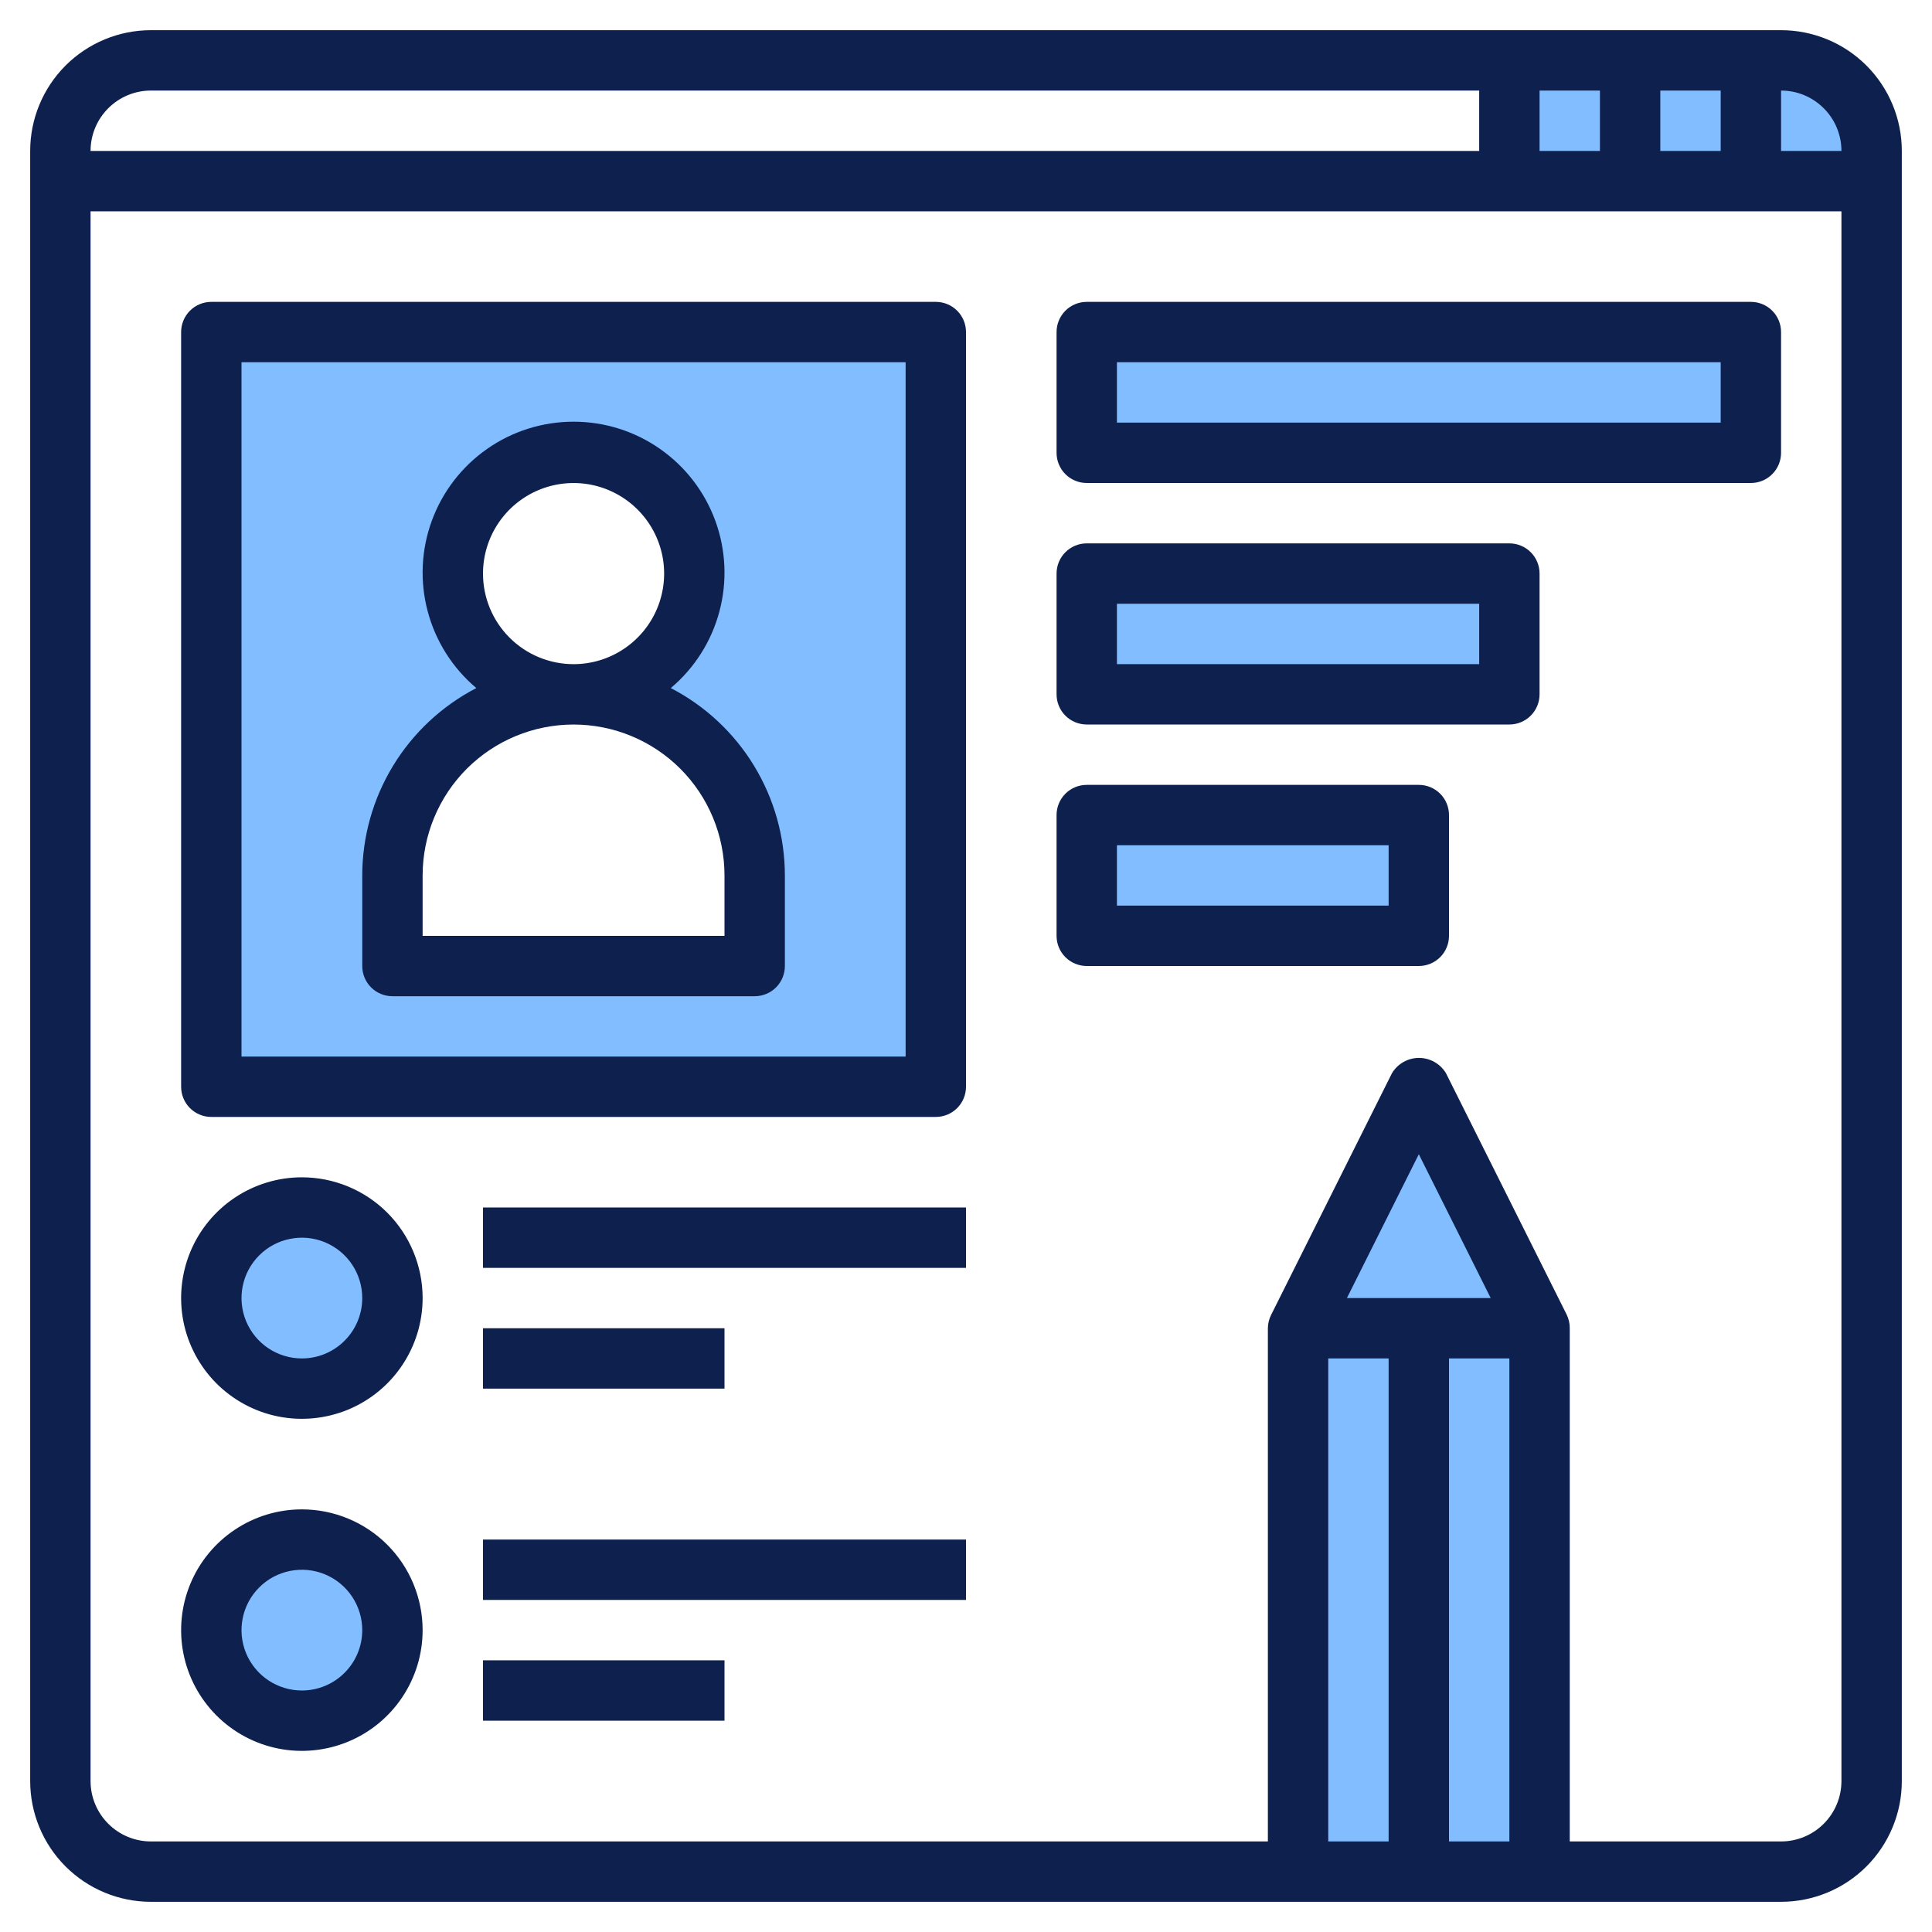 <svg width="56" height="56" viewBox="0 0 56 56" fill="none" xmlns="http://www.w3.org/2000/svg">
<g clip-path="url(#clip0_142_3480)">
<path d="M37.625 54.25V38.5H44.625V54.25" fill="#82BDFF"/>
<path d="M37.625 38.5L41.125 31.5L44.625 38.5" fill="#82BDFF"/>
<path d="M31.5 9.625H50.75V13.125H31.5V9.625Z" fill="#82BDFF"/>
<path d="M31.5 16.625H43.75V20.125H31.5V16.625Z" fill="#82BDFF"/>
<path d="M31.5 23.625H41.125V27.125H31.5V23.625Z" fill="#82BDFF"/>
<path d="M8.75 40.25C10.2 40.25 11.375 39.075 11.375 37.625C11.375 36.175 10.2 35 8.75 35C7.3 35 6.125 36.175 6.125 37.625C6.125 39.075 7.3 40.25 8.75 40.25Z" fill="#82BDFF"/>
<path d="M8.75 49.875C10.2 49.875 11.375 48.7 11.375 47.25C11.375 45.8 10.2 44.625 8.75 44.625C7.3 44.625 6.125 45.8 6.125 47.25C6.125 48.7 7.3 49.875 8.75 49.875Z" fill="#82BDFF"/>
<path d="M6.125 9.625V31.5H27.125V9.625H6.125ZM21.875 28H11.375V25.375C11.375 23.983 11.928 22.647 12.913 21.663C13.897 20.678 15.233 20.125 16.625 20.125C15.933 20.125 15.256 19.92 14.681 19.535C14.105 19.151 13.656 18.604 13.391 17.964C13.127 17.325 13.057 16.621 13.192 15.942C13.327 15.263 13.661 14.64 14.15 14.15C14.64 13.661 15.263 13.327 15.942 13.192C16.621 13.057 17.325 13.127 17.964 13.391C18.604 13.656 19.151 14.105 19.535 14.681C19.92 15.256 20.125 15.933 20.125 16.625C20.125 17.553 19.756 18.444 19.1 19.1C18.444 19.756 17.553 20.125 16.625 20.125C18.017 20.125 19.353 20.678 20.337 21.663C21.322 22.647 21.875 23.983 21.875 25.375V28Z" fill="#82BDFF"/>
<path d="M43.75 1.75H47.25V5.25H43.75V1.75Z" fill="#82BDFF"/>
<path d="M51.625 1.75H50.75V5.25H54.25V4.375C54.25 3.679 53.973 3.011 53.481 2.519C52.989 2.027 52.321 1.75 51.625 1.75Z" fill="#82BDFF"/>
<path d="M47.25 1.75H50.75V5.25H47.25V1.75Z" fill="#82BDFF"/>
<path d="M50.75 8.75H31.5C31.268 8.75 31.045 8.842 30.881 9.006C30.717 9.17 30.625 9.393 30.625 9.625V13.125C30.625 13.357 30.717 13.58 30.881 13.744C31.045 13.908 31.268 14 31.5 14H50.75C50.982 14 51.205 13.908 51.369 13.744C51.533 13.58 51.625 13.357 51.625 13.125V9.625C51.625 9.393 51.533 9.17 51.369 9.006C51.205 8.842 50.982 8.75 50.75 8.75ZM49.875 12.25H32.375V10.5H49.875V12.25Z" fill="#0E204E"/>
<path d="M43.75 15.75H31.5C31.268 15.75 31.045 15.842 30.881 16.006C30.717 16.17 30.625 16.393 30.625 16.625V20.125C30.625 20.357 30.717 20.58 30.881 20.744C31.045 20.908 31.268 21 31.5 21H43.75C43.982 21 44.205 20.908 44.369 20.744C44.533 20.58 44.625 20.357 44.625 20.125V16.625C44.625 16.393 44.533 16.17 44.369 16.006C44.205 15.842 43.982 15.75 43.75 15.75ZM42.875 19.25H32.375V17.5H42.875V19.25Z" fill="#0E204E"/>
<path d="M41.125 22.75H31.5C31.268 22.75 31.045 22.842 30.881 23.006C30.717 23.17 30.625 23.393 30.625 23.625V27.125C30.625 27.357 30.717 27.58 30.881 27.744C31.045 27.908 31.268 28 31.5 28H41.125C41.357 28 41.58 27.908 41.744 27.744C41.908 27.58 42 27.357 42 27.125V23.625C42 23.393 41.908 23.17 41.744 23.006C41.58 22.842 41.357 22.75 41.125 22.75ZM40.25 26.25H32.375V24.5H40.25V26.25Z" fill="#0E204E"/>
<path d="M8.75 34.125C8.058 34.125 7.381 34.33 6.806 34.715C6.23 35.099 5.781 35.646 5.516 36.286C5.252 36.925 5.182 37.629 5.317 38.308C5.452 38.987 5.786 39.61 6.275 40.1C6.765 40.589 7.388 40.923 8.067 41.058C8.746 41.193 9.45 41.123 10.089 40.859C10.729 40.594 11.276 40.145 11.66 39.569C12.045 38.994 12.25 38.317 12.25 37.625C12.25 36.697 11.881 35.806 11.225 35.15C10.569 34.494 9.678 34.125 8.75 34.125ZM8.75 39.375C8.404 39.375 8.066 39.272 7.778 39.08C7.49 38.888 7.266 38.614 7.133 38.295C7.001 37.975 6.966 37.623 7.034 37.284C7.101 36.944 7.268 36.632 7.513 36.388C7.757 36.143 8.069 35.976 8.409 35.909C8.748 35.841 9.1 35.876 9.42 36.008C9.739 36.141 10.013 36.365 10.205 36.653C10.397 36.941 10.5 37.279 10.5 37.625C10.5 38.089 10.316 38.534 9.987 38.862C9.659 39.191 9.214 39.375 8.75 39.375Z" fill="#0E204E"/>
<path d="M8.75 43.75C8.058 43.75 7.381 43.955 6.806 44.34C6.23 44.724 5.781 45.271 5.516 45.911C5.252 46.55 5.182 47.254 5.317 47.933C5.452 48.612 5.786 49.235 6.275 49.725C6.765 50.214 7.388 50.548 8.067 50.683C8.746 50.818 9.45 50.748 10.089 50.484C10.729 50.219 11.276 49.77 11.66 49.194C12.045 48.619 12.25 47.942 12.25 47.25C12.25 46.322 11.881 45.431 11.225 44.775C10.569 44.119 9.678 43.75 8.75 43.75ZM8.75 49C8.404 49 8.066 48.897 7.778 48.705C7.49 48.513 7.266 48.239 7.133 47.92C7.001 47.6 6.966 47.248 7.034 46.909C7.101 46.569 7.268 46.257 7.513 46.013C7.757 45.768 8.069 45.601 8.409 45.534C8.748 45.466 9.1 45.501 9.42 45.633C9.739 45.766 10.013 45.99 10.205 46.278C10.397 46.566 10.5 46.904 10.5 47.25C10.5 47.714 10.316 48.159 9.987 48.487C9.659 48.816 9.214 49 8.75 49Z" fill="#0E204E"/>
<path d="M14 35H28V36.75H14V35Z" fill="#0E204E"/>
<path d="M14 38.5H21V40.25H14V38.5Z" fill="#0E204E"/>
<path d="M14 44.625H28V46.375H14V44.625Z" fill="#0E204E"/>
<path d="M14 48.125H21V49.875H14V48.125Z" fill="#0E204E"/>
<path d="M51.625 0.875H4.375C3.447 0.875 2.557 1.244 1.9 1.9C1.244 2.557 0.875 3.447 0.875 4.375V51.625C0.875 52.553 1.244 53.444 1.9 54.1C2.557 54.756 3.447 55.125 4.375 55.125H51.625C52.553 55.125 53.444 54.756 54.1 54.1C54.756 53.444 55.125 52.553 55.125 51.625V4.375C55.125 3.447 54.756 2.557 54.1 1.9C53.444 1.244 52.553 0.875 51.625 0.875ZM53.375 4.375H51.625V2.625C52.089 2.625 52.534 2.809 52.862 3.138C53.191 3.466 53.375 3.911 53.375 4.375ZM44.625 4.375V2.625H46.375V4.375H44.625ZM48.125 2.625H49.875V4.375H48.125V2.625ZM4.375 2.625H42.875V4.375H2.625C2.625 3.911 2.809 3.466 3.138 3.138C3.466 2.809 3.911 2.625 4.375 2.625ZM43.75 39.375V53.375H42V39.375H43.75ZM39.041 37.625L41.125 33.456L43.209 37.625H39.041ZM38.5 39.375H40.25V53.375H38.5V39.375ZM51.625 53.375H45.5V38.5C45.502 38.365 45.471 38.231 45.413 38.109L41.913 31.109C41.832 30.973 41.717 30.861 41.58 30.783C41.442 30.705 41.287 30.664 41.129 30.664C40.971 30.664 40.816 30.705 40.679 30.783C40.542 30.861 40.427 30.973 40.346 31.109L36.846 38.109C36.784 38.23 36.751 38.364 36.75 38.5V53.375H4.375C3.911 53.375 3.466 53.191 3.138 52.862C2.809 52.534 2.625 52.089 2.625 51.625V6.125H53.375V51.625C53.375 52.089 53.191 52.534 52.862 52.862C52.534 53.191 52.089 53.375 51.625 53.375Z" fill="#0E204E"/>
<path d="M11.375 28.876H21.875C22.107 28.876 22.33 28.784 22.494 28.62C22.658 28.456 22.75 28.233 22.75 28.001V25.376C22.749 24.255 22.44 23.155 21.857 22.197C21.274 21.239 20.439 20.46 19.443 19.944C20.13 19.366 20.622 18.591 20.852 17.724C21.084 16.857 21.042 15.94 20.735 15.098C20.427 14.255 19.868 13.527 19.133 13.013C18.398 12.498 17.522 12.223 16.625 12.223C15.728 12.223 14.852 12.498 14.117 13.013C13.382 13.527 12.823 14.255 12.515 15.098C12.208 15.94 12.166 16.857 12.398 17.724C12.629 18.591 13.12 19.366 13.807 19.944C12.811 20.46 11.976 21.239 11.393 22.197C10.81 23.155 10.501 24.255 10.5 25.376V28.001C10.5 28.233 10.592 28.456 10.756 28.62C10.92 28.784 11.143 28.876 11.375 28.876ZM14 16.626C14 16.107 14.154 15.599 14.442 15.168C14.731 14.736 15.141 14.399 15.62 14.201C16.1 14.002 16.628 13.95 17.137 14.051C17.646 14.153 18.114 14.403 18.481 14.77C18.848 15.137 19.098 15.605 19.2 16.114C19.301 16.623 19.249 17.151 19.05 17.631C18.852 18.11 18.515 18.52 18.083 18.808C17.652 19.097 17.144 19.251 16.625 19.251C15.929 19.251 15.261 18.974 14.769 18.482C14.277 17.99 14 17.322 14 16.626ZM12.25 25.376C12.25 24.216 12.711 23.103 13.531 22.282C14.352 21.462 15.465 21.001 16.625 21.001C17.785 21.001 18.898 21.462 19.719 22.282C20.539 23.103 21 24.216 21 25.376V27.126H12.25V25.376Z" fill="#0E204E"/>
<path d="M27.125 8.75H6.125C5.893 8.75 5.67 8.842 5.506 9.006C5.342 9.17 5.25 9.393 5.25 9.625V31.5C5.25 31.732 5.342 31.955 5.506 32.119C5.67 32.283 5.893 32.375 6.125 32.375H27.125C27.357 32.375 27.58 32.283 27.744 32.119C27.908 31.955 28 31.732 28 31.5V9.625C28 9.393 27.908 9.17 27.744 9.006C27.58 8.842 27.357 8.75 27.125 8.75ZM26.25 30.625H7V10.5H26.25V30.625Z" fill="#0E204E"/>
</g>
<defs>
<clipPath id="clip0_142_3480">
<rect width="56" height="56" fill="white"/>
</clipPath>
</defs>
</svg>
